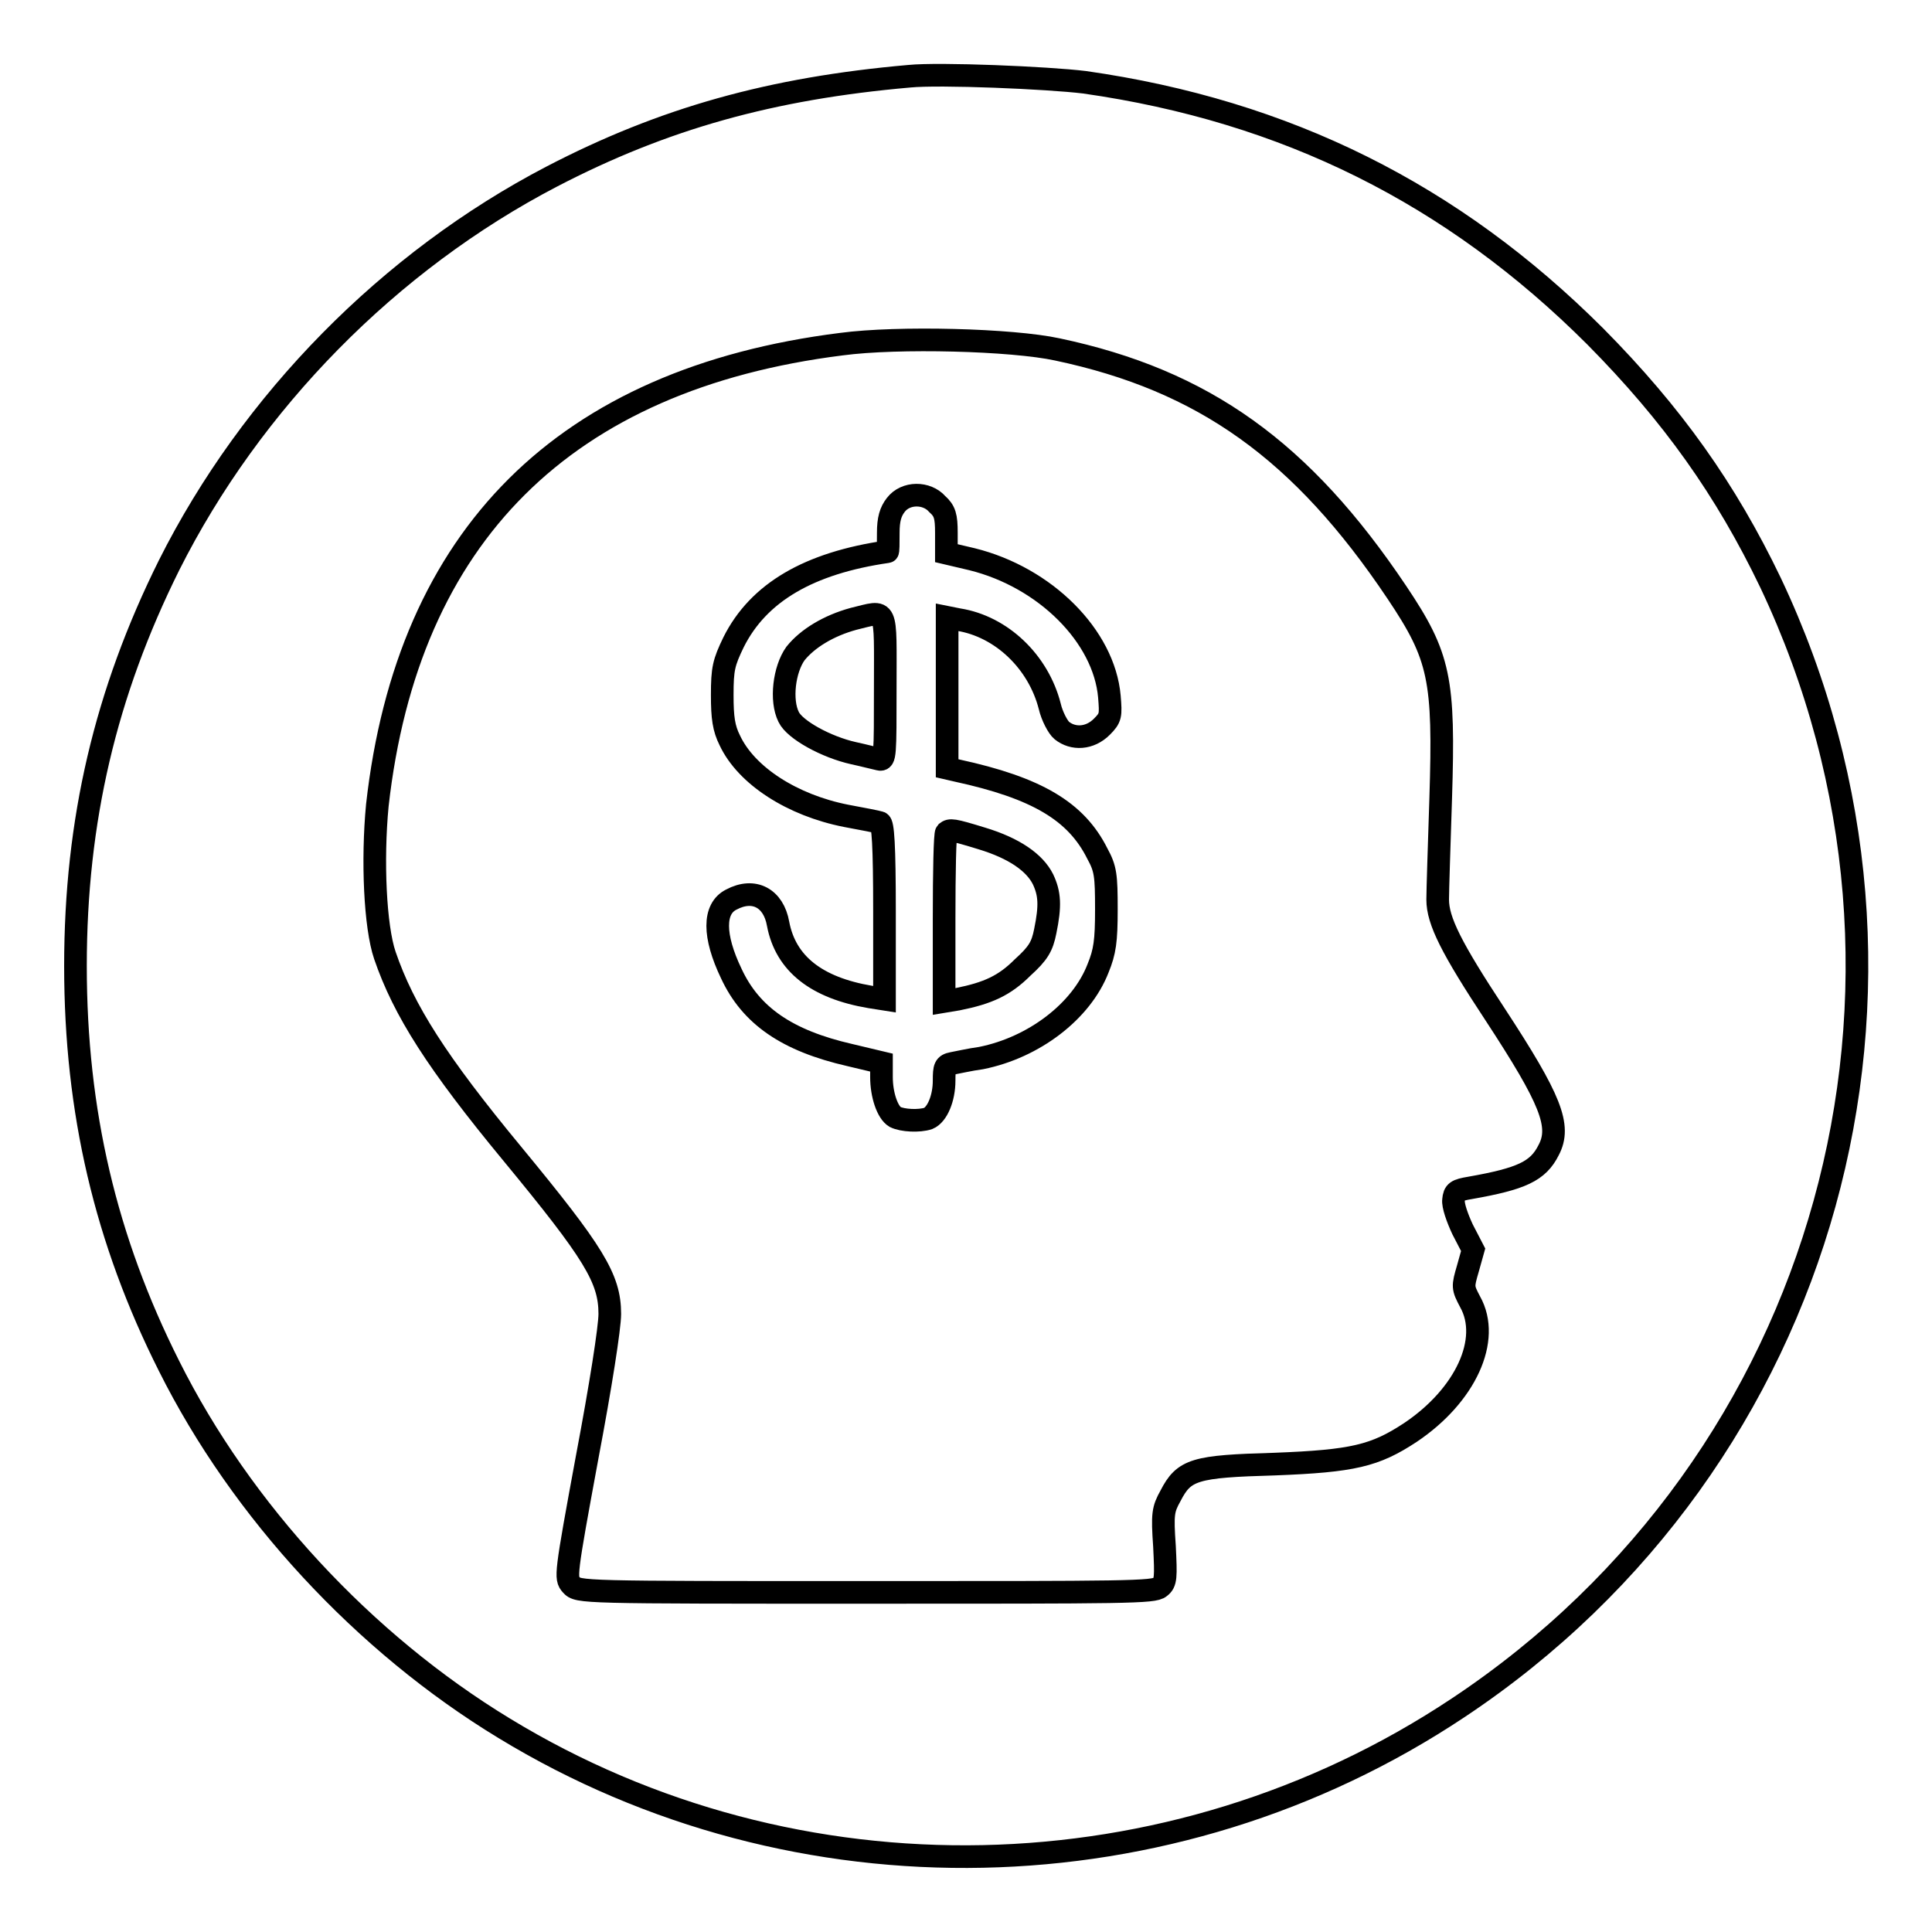 <?xml version="1.0" encoding="utf-8"?>
<!-- Svg Vector Icons : http://www.onlinewebfonts.com/icon -->
<!DOCTYPE svg PUBLIC "-//W3C//DTD SVG 1.1//EN" "http://www.w3.org/Graphics/SVG/1.1/DTD/svg11.dtd">
<svg version="1.1" xmlns="http://www.w3.org/2000/svg" xmlns:xlink="http://www.w3.org/1999/xlink" x="0px" y="0px" viewBox="0 0 256 256" enable-background="new 0 0 256 256" xml:space="preserve">
<g><g><g><path stroke-width="3" fill-opacity="0" stroke="#000000"  d="M120.5,10.1c-18.3,1.6-32.6,5.6-47.4,13.3C51.6,34.6,33.3,53.2,22.4,74.9C14,91.8,10,108.7,10,128c0,19.3,4,36.3,12.4,53c9.6,19.2,25.8,36.7,44.4,48c38.7,23.6,88.4,22.6,126.4-2.7c49.1-32.6,66.6-95.9,41.4-149.1c-5.9-12.3-13-22.3-23.2-32.6c-18.9-18.9-41-29.9-67.7-33.7C138.8,10.3,124.5,9.7,120.5,10.1z M140.1,46.3c19.4,4.1,32.4,13.4,45,32.2c5.7,8.5,6.3,11.5,5.8,27.3c-0.2,6.2-0.4,12.2-0.4,13.4c0,2.8,1.8,6.4,7.6,15.2c7.4,11.3,8.8,14.8,7.1,18c-1.4,2.8-3.6,3.8-10.4,5c-1.8,0.3-2.1,0.5-2.2,1.6c-0.1,0.7,0.5,2.4,1.2,3.9l1.4,2.7l-0.7,2.5c-0.7,2.4-0.7,2.5,0.3,4.4c2.8,5-0.6,12.4-7.9,17.3c-4.7,3.1-7.6,3.8-18,4.2c-10.6,0.3-12,0.7-13.8,4.2c-1,1.8-1.1,2.4-0.8,6.7c0.2,4.1,0.2,4.8-0.6,5.4c-0.8,0.7-4.3,0.7-39,0.7c-37.9,0-38.1,0-39-1c-0.8-0.9-0.8-1.2,2.1-16.9c1.8-9.5,3-17.2,3-19c0-4.7-2.1-8.1-12.9-21.2c-10-12.1-14.4-19-16.9-26.3c-1.3-3.8-1.7-12.6-1-19.9C54,71,74.8,50.2,111.5,45.6C119,44.6,134.1,45,140.1,46.3z"/><path stroke-width="3" fill-opacity="0" stroke="#000000"  d="M118.7,66.9c-0.7,0.9-1,1.9-1,3.7c0,1.4,0,2.5-0.1,2.5c-10.4,1.5-17.1,5.4-20.4,12c-1.3,2.7-1.5,3.5-1.5,7c0,3,0.2,4.4,1,6c2.2,4.7,8.3,8.6,15.4,10c2.2,0.4,4.2,0.8,4.5,0.9c0.4,0.1,0.6,2.9,0.6,11.8v11.6l-1.9-0.3c-7.1-1.2-11.2-4.4-12.2-9.7c-0.6-3.4-3.2-4.8-6.2-3.2c-2.4,1.2-2.4,4.8,0,9.8c2.6,5.6,7.4,8.9,15.7,10.8l4.2,1v1.9c0,2.4,0.8,4.7,1.8,5.3c1,0.5,3.2,0.6,4.4,0.2c1.2-0.5,2.1-2.7,2.1-5c0-1.8,0.1-2.1,1.1-2.3c0.6-0.1,2.3-0.5,3.8-0.7c7-1.4,13.3-6.2,15.5-11.9c0.9-2.2,1.1-3.6,1.1-7.8c0-4.5-0.1-5.4-1.2-7.4c-2.8-5.6-8-8.7-18.6-11l-1.3-0.3v-10v-10l1.5,0.3c5.7,0.9,10.6,5.6,12.1,11.5c0.3,1.3,1.1,2.8,1.6,3.2c1.5,1.2,3.7,1.1,5.3-0.5c1.2-1.2,1.2-1.5,1-4c-0.7-8-8.5-15.8-18.2-18.2l-3.4-0.8v-2.7c0-2.2-0.2-2.9-1.2-3.8C122.8,65.2,120,65.2,118.7,66.9z M117.3,91.1c0,9,0,9.7-0.8,9.5c-0.5-0.1-2-0.5-3.4-0.8c-3.6-0.8-7.8-3.1-8.6-4.8c-1.1-2.2-0.6-6.3,0.9-8.4c1.6-2,4.4-3.7,7.7-4.6C117.7,80.9,117.3,80.1,117.3,91.1z M130.1,111.1c4.3,1.3,7,3.2,8.1,5.4c0.9,1.9,1,3.5,0.3,6.9c-0.4,2-0.9,2.9-3,4.8c-2.4,2.4-4.6,3.4-8.6,4.2l-1.8,0.3v-11c0-6.1,0.1-11.2,0.3-11.4C125.9,109.9,126.2,109.9,130.1,111.1z"/></g></g></g>
</svg>